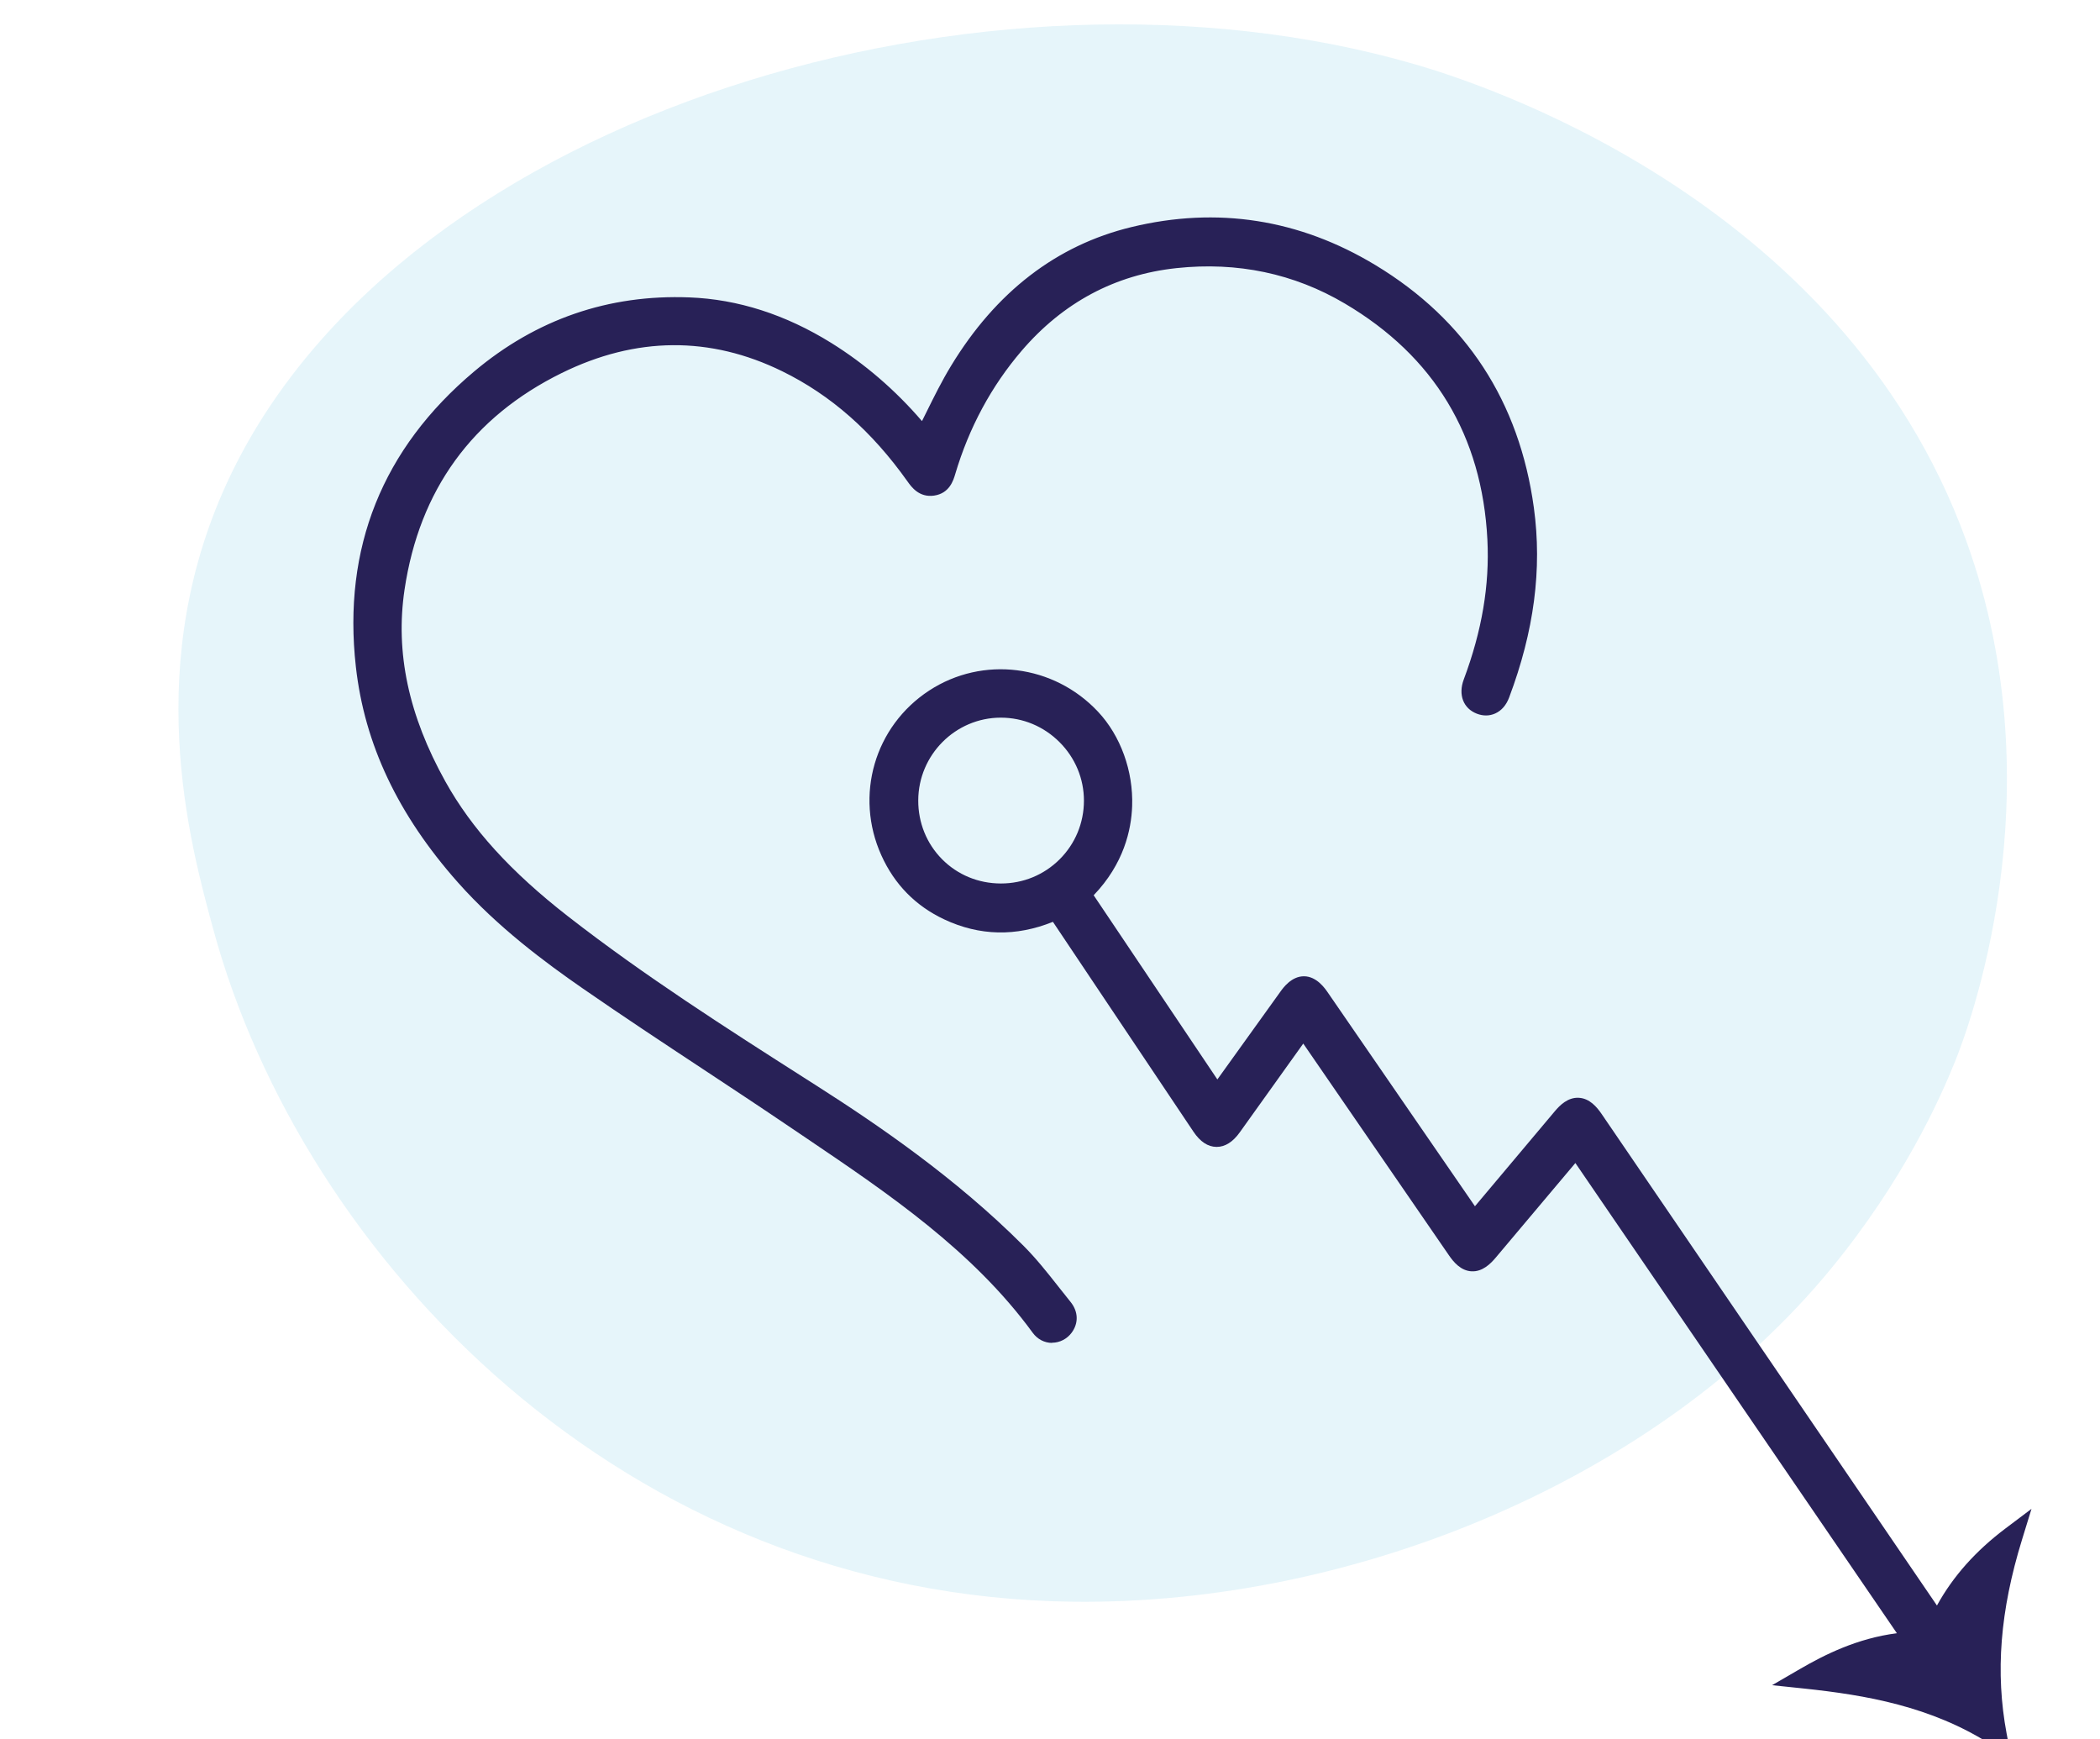 <?xml version="1.0" encoding="UTF-8"?> <svg xmlns="http://www.w3.org/2000/svg" id="Calque_2" data-name="Calque 2" viewBox="0 0 500 414"><defs><style> .cls-1 { fill: #009ecb; opacity: .1; } .cls-1, .cls-2 { stroke-width: 0px; } .cls-2 { fill: #282157; } </style></defs><path class="cls-1" d="m255.58,381.32c-107.35-1.25-183.48-82.07-204.71-159.76-5.8-21.21-17.46-63.89,4.15-108.7C96.51,26.81,235.17-14.19,336.87,15.3c13.1,3.8,101.47,30.94,131.33,113.57,21.86,60.5.09,116.84-2.67,123.73-3.49,8.71-12.19,28.29-29.66,49.54-41.05,49.93-113.2,79.96-180.29,79.18Z"></path><g><g><path class="cls-2" d="m219.97,104.92c2.95-5.72,5.45-11.33,8.61-16.53,9.66-15.9,22.97-27.42,41.35-31.88,19.85-4.81,38.82-1.78,56.27,8.77,21.07,12.73,33.2,31.66,36.53,55.98,2.06,15.08-.41,29.75-5.76,43.95-.85,2.26-2.57,3.11-4.44,2.39-1.9-.73-2.58-2.56-1.69-4.93,4.14-11.07,6.39-22.49,5.79-34.31-1.3-25.65-13.07-45.18-35.16-58.22-12.8-7.56-26.84-10.35-41.63-8.77-15.55,1.66-28.37,8.71-38.51,20.55-7.61,8.89-12.97,19.03-16.3,30.25-.48,1.6-1.04,3.09-3.01,3.37-1.94.27-2.93-.94-3.9-2.32-8.12-11.44-18.11-20.83-30.77-27.05-18.26-8.96-36.71-8.45-54.73.43-22.17,10.93-35.14,29.02-38.78,53.43-2.51,16.87,1.81,32.54,10,47.27,7.4,13.3,18.02,23.65,29.91,32.91,18.92,14.74,39.14,27.53,59.33,40.41,17.41,11.11,34.21,23.12,48.87,37.8,4.01,4.01,7.37,8.68,10.96,13.09,1.05,1.29,1.34,2.78.24,4.28-1.32,1.8-3.86,1.93-5.25.03-15.46-21.18-37.08-35.12-58.29-49.5-16.43-11.14-33.18-21.79-49.49-33.1-10.52-7.3-20.69-15.17-29.25-24.83-12.72-14.35-21.52-30.76-23.67-49.95-3.07-27.39,6.18-50.36,27.29-68.1,14.2-11.94,30.86-17.77,49.54-17.05,11.79.45,22.59,4.26,32.57,10.47,8.63,5.37,16.1,12.06,22.53,19.92.35.43.62.91.84,1.23Z"></path><path class="cls-2" d="m250.49,319.7h0c-1.81,0-3.48-.88-4.59-2.39-14.29-19.58-34.44-33.19-53.92-46.36l-3.76-2.54c-6.95-4.71-14.08-9.42-20.97-13.97-9.4-6.2-19.11-12.62-28.54-19.15-8.86-6.14-20.24-14.56-29.7-25.23-14.27-16.1-22.21-32.9-24.28-51.33-3.17-28.27,6.31-51.92,28.16-70.29,14.79-12.44,32.03-18.39,51.24-17.64,11.56.44,22.93,4.09,33.79,10.84,8,4.98,15.26,11.23,21.6,18.61.31-.62.61-1.23.92-1.85,1.95-3.95,3.79-7.67,6.01-11.32,10.69-17.6,25.12-28.7,42.9-33.01,20.44-4.96,40.01-1.91,58.15,9.05,21.56,13.03,34.25,32.47,37.71,57.78,1.99,14.57.06,29.34-5.9,45.17-.68,1.81-1.83,3.13-3.32,3.79-1.36.61-2.86.62-4.35.05-3.23-1.24-4.49-4.51-3.13-8.14,4.34-11.6,6.18-22.49,5.63-33.31-1.26-24.74-12.67-43.64-33.93-56.19-12.1-7.15-25.59-9.99-40.09-8.44-14.61,1.56-27.02,8.18-36.88,19.69-7.2,8.41-12.52,18.28-15.8,29.33-.44,1.5-1.37,4.62-5.06,5.14-3.56.5-5.4-2.1-6.29-3.35-8.51-11.99-18.26-20.57-29.84-26.25-17.18-8.42-34.85-8.28-52.52.42-21.29,10.49-33.88,27.84-37.41,51.56-2.23,14.98.95,29.93,9.72,45.68,6.28,11.28,15.57,21.5,29.26,32.15,18.07,14.07,37.71,26.61,56.71,38.73l2.43,1.55c14.4,9.19,33.02,21.84,49.29,38.14,3.03,3.04,5.71,6.43,8.29,9.71.94,1.2,1.88,2.39,2.84,3.57,1.88,2.3,1.99,5.05.32,7.34-1.11,1.52-2.86,2.42-4.68,2.42Zm-89.49-243.96c-16.75,0-31.84,5.55-44.89,16.52-20.49,17.23-29.38,39.4-26.41,65.91,1.95,17.38,9.49,33.27,23.05,48.57,9.1,10.27,20.18,18.46,28.8,24.44,9.37,6.5,19.07,12.9,28.44,19.08,6.91,4.56,14.05,9.27,21.02,14l3.75,2.54c19.84,13.41,40.35,27.27,55.16,47.55.17.23.36.34.56.34h0c.23,0,.47-.14.65-.38.23-.31.39-.54-.16-1.22-.98-1.2-1.93-2.41-2.89-3.63-2.5-3.17-5.08-6.44-7.9-9.28-15.93-15.96-34.26-28.4-48.44-37.46l-2.43-1.55c-19.09-12.18-38.83-24.78-57.09-39-14.23-11.08-23.94-21.78-30.56-33.66-9.33-16.76-12.69-32.74-10.29-48.85,3.79-25.44,17.29-44.05,40.14-55.31,19.14-9.43,38.29-9.57,56.94-.43,12.34,6.05,22.71,15.16,31.71,27.84.97,1.36,1.16,1.34,1.52,1.29.33-.05.51-.07.96-1.61,3.48-11.73,9.13-22.22,16.79-31.16,10.71-12.51,24.22-19.71,40.14-21.41,15.59-1.66,30.11,1.4,43.16,9.1,22.8,13.46,35.04,33.73,36.38,60.25.58,11.51-1.36,23.07-5.94,35.32-.53,1.42-.02,1.62.25,1.72.22.09.4.1.51.05.18-.08.46-.39.69-.99,5.66-15.03,7.5-29,5.62-42.73-3.25-23.74-15.14-41.97-35.35-54.18-16.97-10.26-35.27-13.11-54.39-8.47-16.67,4.04-29.68,14.09-39.8,30.74-2.1,3.46-3.9,7.09-5.8,10.94-.89,1.8-1.79,3.61-2.73,5.44l-1.94,3.75-2.36-3.5c-.08-.11-.16-.24-.25-.38-.15-.24-.3-.48-.45-.66-6.35-7.76-13.72-14.28-21.91-19.38-10.26-6.38-20.51-9.68-31.34-10.09-.99-.04-1.97-.06-2.94-.06Z"></path></g><g><path class="cls-2" d="m289.71,261.29c.76-1.02,1.27-1.68,1.75-2.35,5.14-7.15,10.27-14.3,15.41-21.44,2.54-3.53,4.67-3.48,7.17.15,11.74,17.05,23.47,34.1,35.21,51.15.51.73,1.04,1.45,1.71,2.39.99-1.16,1.81-2.1,2.62-3.05,6.17-7.33,12.33-14.66,18.49-21.99,2.7-3.21,4.74-3.11,7.14.4,26.7,39.14,53.4,78.28,80.11,117.42.66.97,1.36,1.9,2.2,3.07,3.98-8.82,9.98-15.56,17.48-21.21-4.74,15.4-6.77,30.97-3.72,47.31-14.04-8.94-29.51-11.95-45.47-13.64,8.01-4.65,16.35-8.21,26.32-8.55-27.01-39.5-53.83-78.71-80.8-118.15-.68.76-1.2,1.3-1.68,1.88-6.49,7.7-12.96,15.42-19.45,23.12-2.74,3.25-4.73,3.15-7.14-.35-11.62-16.88-23.23-33.76-34.85-50.63-.55-.8-1.13-1.59-1.85-2.62-.58.76-1.05,1.34-1.48,1.94-5.25,7.33-10.48,14.66-15.73,21.99-2.33,3.25-4.69,3.22-6.93-.11-11.02-16.43-22.02-32.86-33.03-49.3-.51-.75-1.03-1.5-1.63-2.37-8.55,3.99-17.15,4.29-25.7.27-6.29-2.96-10.9-7.69-13.76-14.02-5.9-13.05-1.44-28.32,10.47-36.11,11.72-7.66,27.4-5.6,37.01,4.64,8.79,9.37,11.95,28.26-2.44,41.66,10.76,16.03,21.54,32.08,32.58,48.51Zm-51.45-48.46c12.34.03,22.28-9.87,22.3-22.2.02-12.22-10.07-22.29-22.32-22.27-12.2.02-22.08,9.92-22.13,22.18-.05,12.4,9.75,22.26,22.14,22.29Z"></path><path class="cls-2" d="m478.8,418.34l-4.86-3.09c-14.19-9.04-29.72-11.71-44.39-13.26l-7.62-.8,6.63-3.85c5.89-3.42,13.64-7.31,23.08-8.52l-76.55-111.94-7.53,8.94c-3.81,4.54-7.63,9.07-11.45,13.6-1.22,1.45-3.15,3.37-5.72,3.24-2.58-.12-4.31-2.22-5.39-3.79-7.26-10.55-14.52-21.1-21.78-31.65l-12.92-18.78-5.98,8.36c-3.05,4.26-6.09,8.52-9.14,12.78-1.64,2.29-3.49,3.46-5.49,3.46-.03,0-.05,0-.08,0-2.03-.03-3.87-1.25-5.46-3.63-7.48-11.15-14.94-22.3-22.41-33.45l-10.61-15.85c-.15-.22-.29-.43-.44-.65-8.79,3.55-17.49,3.36-25.87-.58-6.81-3.2-11.85-8.33-14.97-15.25-6.42-14.22-1.64-30.72,11.38-39.23,12.75-8.33,29.65-6.22,40.2,5.03,5.38,5.73,8.42,14.13,8.13,22.47-.19,5.64-1.98,13.75-9.16,21.23l29.45,43.85,6.4-8.91c2.87-4,5.75-8,8.62-12,.65-.91,2.63-3.65,5.58-3.65h.05c3.01.03,4.98,2.9,5.63,3.84l35.05,50.91c.18-.21.35-.41.52-.62,6.17-7.33,12.33-14.66,18.49-21.99,1.21-1.44,3.11-3.35,5.71-3.21,2.6.13,4.33,2.24,5.41,3.81l79.87,117.06c3.83-6.96,9.22-13,16.35-18.37l6.16-4.64-2.27,7.38c-5.21,16.92-6.37,31.57-3.65,46.12l1.06,5.66Zm-40.72-20.35c10.99,1.57,22.82,4.34,33.93,10.33-1.39-11.22-.59-22.87,2.42-35.3-4.61,4.5-8.11,9.47-10.63,15.05l-1.78,3.95-3.31-4.62c-.52-.72-.99-1.37-1.44-2.03l-80.11-117.42c-1-1.46-1.51-1.63-1.54-1.64,0,0-.51.12-1.61,1.43-6.16,7.33-12.33,14.66-18.49,21.99-.55.65-1.1,1.3-1.72,2.01l-2.99,3.48-2.48-3.46c-.4-.56-.76-1.05-1.11-1.55l-35.21-51.15c-.99-1.44-1.53-1.66-1.59-1.68,0,.02-.52.22-1.49,1.57-2.88,4-5.75,8-8.62,12l-6.78,9.44c-.32.45-.66.89-1.07,1.44l-2.82,3.77-35.73-53.21,1.56-1.45c7.21-6.71,8.93-14.17,9.1-19.24.24-7.04-2.3-14.09-6.78-18.88-8.88-9.47-23.1-11.27-33.81-4.26-10.94,7.16-14.96,21.03-9.56,32.99,2.62,5.8,6.84,10.1,12.54,12.78,7.71,3.62,15.42,3.54,23.58-.27l1.92-.89,1.77,2.57c.38.55.73,1.06,1.08,1.57l10.61,15.85c7.47,11.15,14.94,22.3,22.41,33.45.87,1.3,1.39,1.42,1.39,1.42,0,0,.52-.1,1.43-1.37,3.05-4.25,6.09-8.51,9.14-12.77l6.59-9.22c.31-.43.63-.85,1-1.32l2.6-3.38,2.64,3.73c.43.61.81,1.14,1.19,1.69l13.07,18.99c7.26,10.55,14.52,21.1,21.78,31.65.98,1.43,1.49,1.62,1.54,1.63,0-.01.52-.15,1.64-1.47,3.82-4.53,7.63-9.06,11.44-13.6l8.01-9.52c.34-.41.71-.81,1.12-1.27l2.74-3.04,85.16,124.53-4.55.15c-6.06.2-11.76,1.6-18.15,4.54Zm-199.75-182.66h-.06c-6.66-.02-12.88-2.59-17.5-7.24-4.63-4.66-7.16-10.89-7.13-17.56.06-13.58,11.1-24.65,24.62-24.67h.05c6.58,0,12.8,2.59,17.5,7.29,4.7,4.7,7.29,10.91,7.28,17.49-.01,6.63-2.59,12.85-7.27,17.5-4.66,4.64-10.87,7.2-17.48,7.2Zm-.03-44.48h-.04c-10.78.02-19.59,8.85-19.63,19.69-.02,5.33,2,10.31,5.68,14.02,3.68,3.71,8.64,5.76,13.97,5.77h.05c5.28,0,10.23-2.04,13.95-5.74,3.73-3.71,5.79-8.67,5.8-13.97,0-5.23-2.06-10.19-5.81-13.94-3.76-3.76-8.72-5.83-13.97-5.83Z"></path></g></g></svg> 
